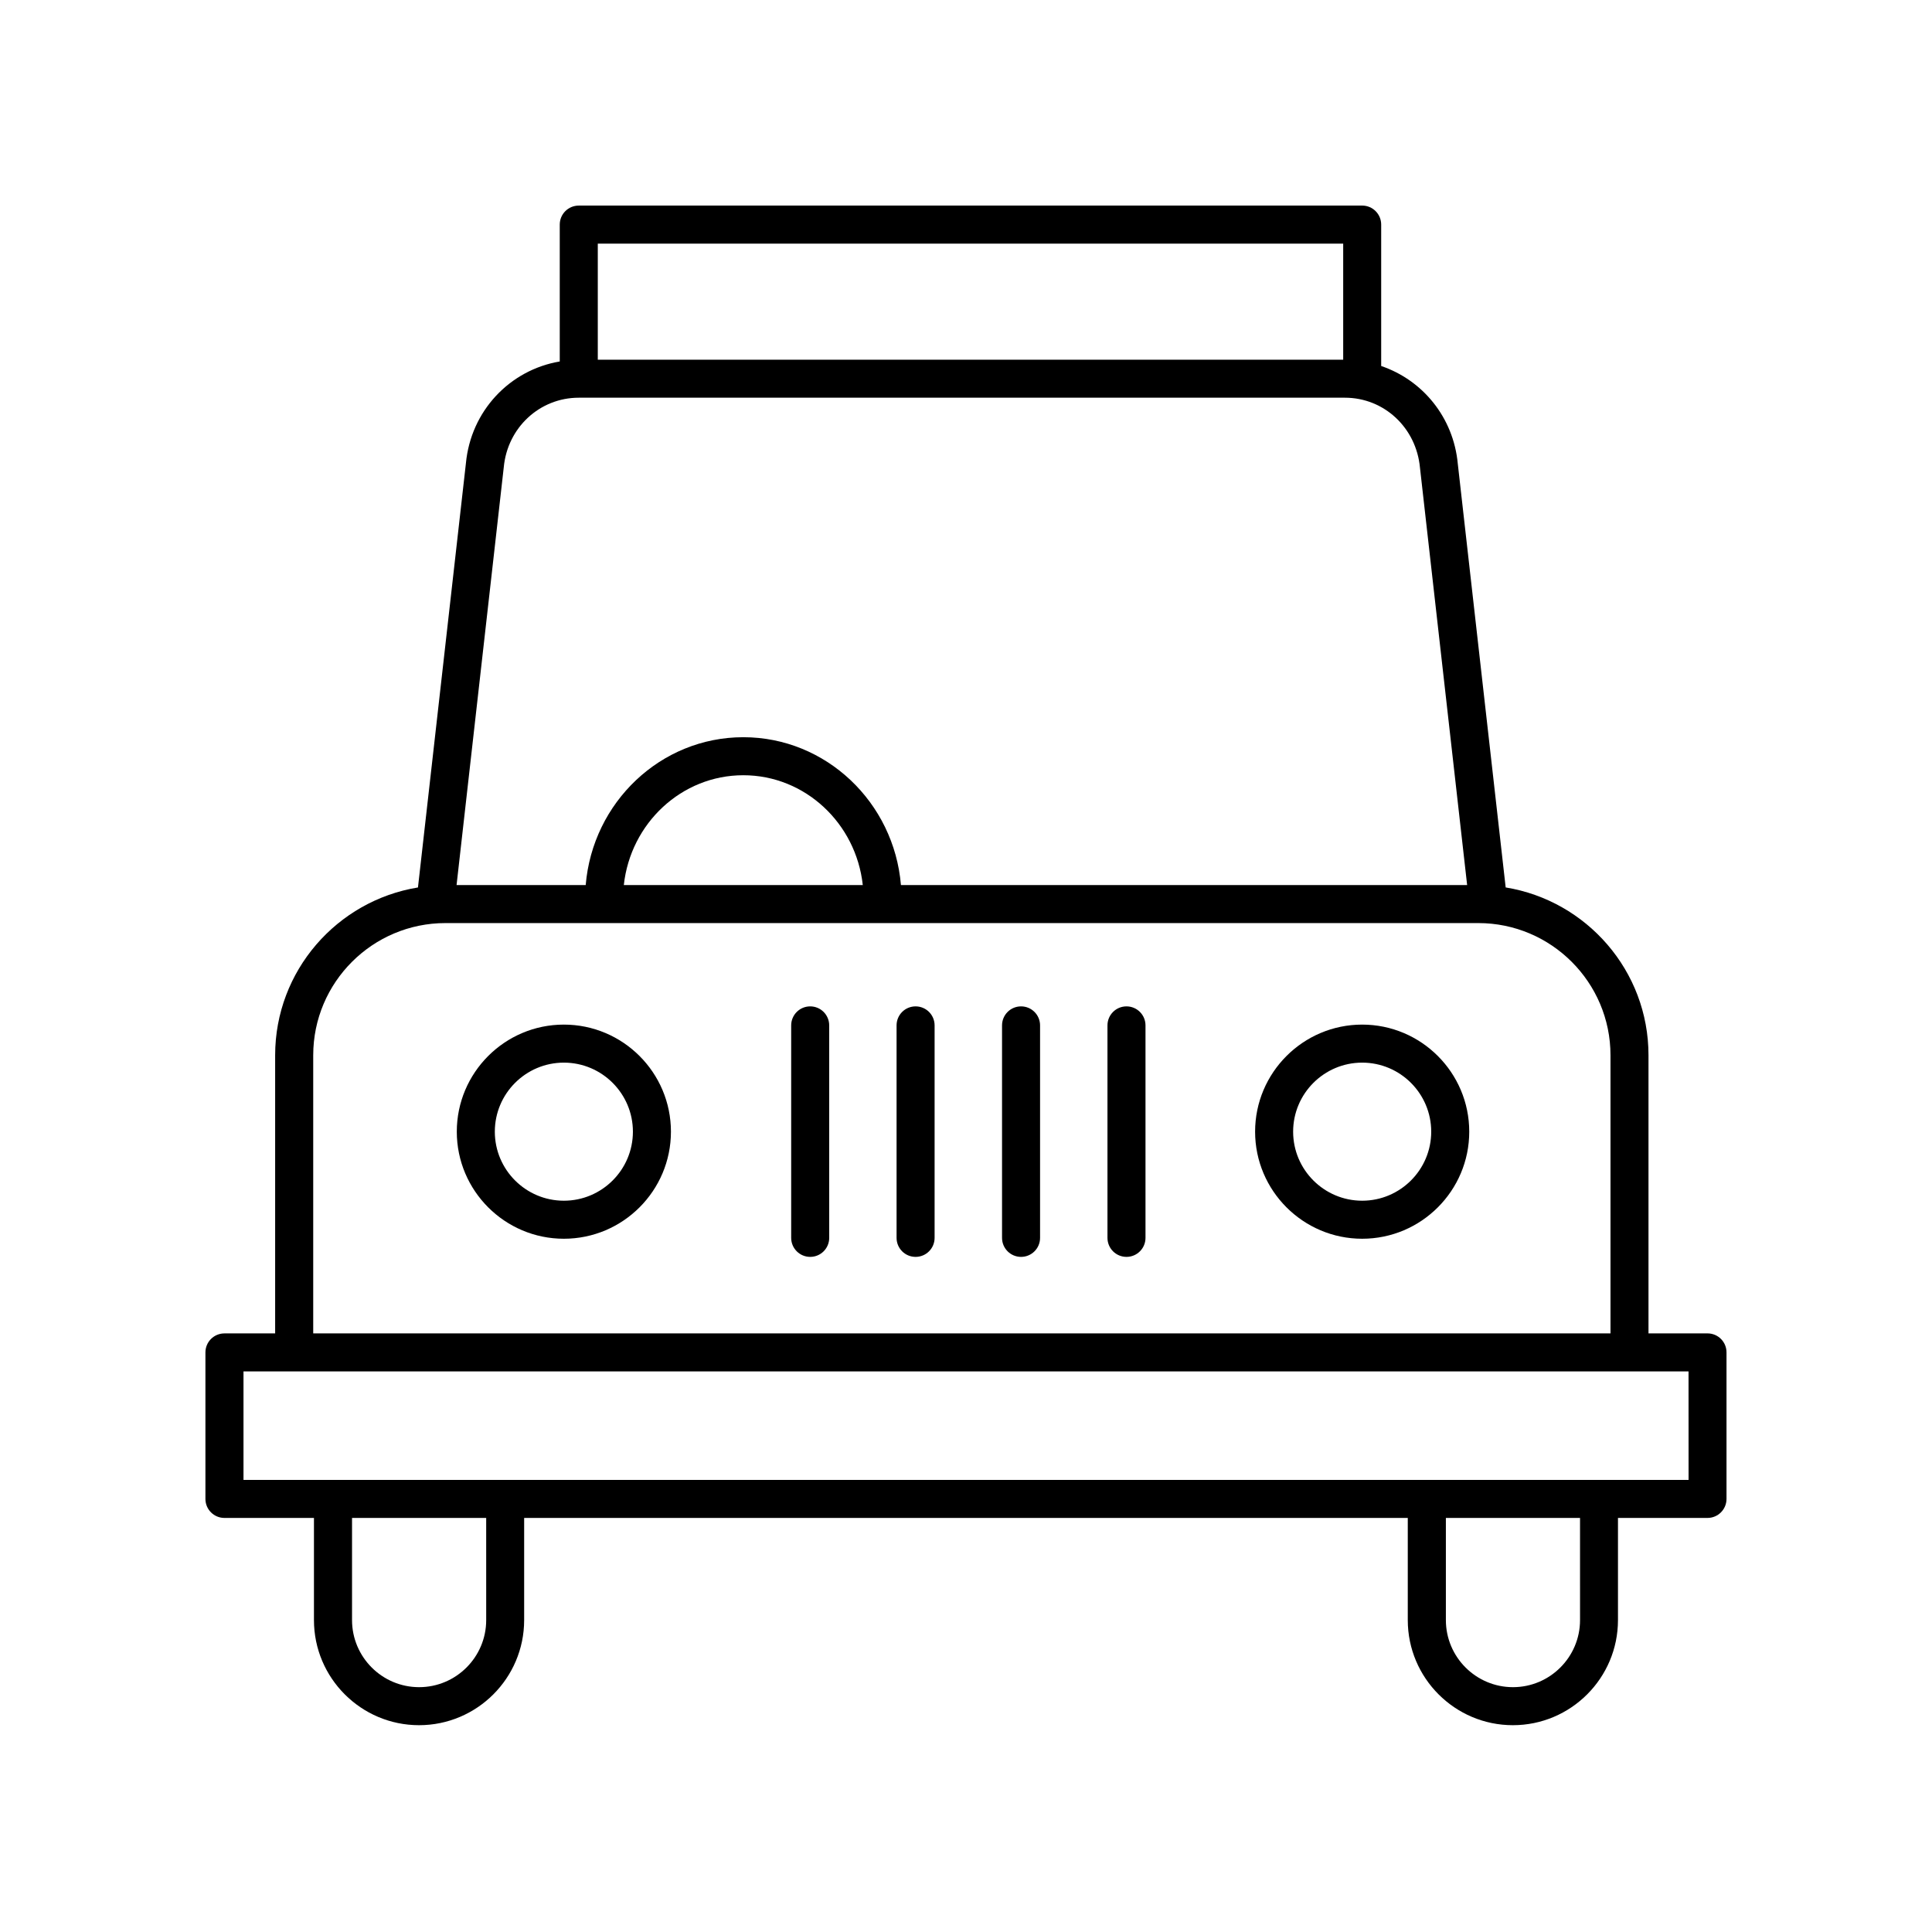 <?xml version="1.0" encoding="UTF-8"?>
<!-- The Best Svg Icon site in the world: iconSvg.co, Visit us! https://iconsvg.co -->
<svg fill="#000000" width="800px" height="800px" version="1.1" viewBox="144 144 512 512" xmlns="http://www.w3.org/2000/svg">
 <g>
  <path d="m596.52 497.36h-15.652v-73.707c0-22.398-16.422-40.98-37.848-44.473l-12.691-112.28c-1.145-12.32-9.328-22.172-20.301-25.906v-37.477c0-2.785-2.254-5.039-5.039-5.039l-207.61 0.004c-2.785 0-5.039 2.254-5.039 5.039v36.273c-13.242 2.242-23.578 13.109-24.871 27.012l-12.703 112.38c-21.426 3.492-37.848 22.074-37.848 44.473v73.707h-13.438c-2.785 0-5.039 2.254-5.039 5.039v38.824c0 2.785 2.254 5.039 5.039 5.039h23.723v27.074c0 15.355 12.496 27.852 27.852 27.852s27.852-12.496 27.852-27.852v-27.074h234.17v27.074c0 15.355 12.496 27.852 27.852 27.852s27.852-12.496 27.852-27.852v-27.074h23.723c2.785 0 5.039-2.254 5.039-5.039v-38.824c0.012-2.789-2.242-5.043-5.023-5.043zm-294.1-288.8h197.54v30.762h-197.54zm-24.918 59.281c0.973-10.516 9.52-18.445 19.883-18.445h203.03c10.363 0 18.906 7.93 19.891 18.543l12.5 110.61-150.05 0.004c-1.824-21.914-19.848-39.184-41.773-39.184-21.922 0-39.941 17.27-41.766 39.184h-34.223zm95.145 110.71h-63.328c1.777-16.352 15.289-29.105 31.66-29.105 16.375-0.004 29.891 12.754 31.668 29.105zm-145.64 45.109c0-19.32 15.715-35.035 35.035-35.035h273.72c19.32 0 35.035 15.715 35.035 35.035v73.707h-343.79zm45.84 149.68c0 9.801-7.977 17.777-17.777 17.777-9.801 0-17.777-7.977-17.777-17.777v-27.074h35.551zm289.88 0c0 9.801-7.977 17.777-17.777 17.777s-17.777-7.977-17.777-17.777v-27.074h35.551zm28.762-37.152h-382.96v-28.746h382.95z"/>
  <path d="m293.43 415.53c-15.645 0-28.375 12.727-28.375 28.375 0 15.645 12.727 28.375 28.375 28.375 15.645 0 28.375-12.727 28.375-28.375 0-15.648-12.73-28.375-28.375-28.375zm0 46.672c-10.09 0-18.297-8.207-18.297-18.297s8.207-18.297 18.297-18.297c10.09 0 18.297 8.207 18.297 18.297s-8.207 18.297-18.297 18.297z"/>
  <path d="m504.99 415.53c-15.645 0-28.375 12.727-28.375 28.375 0 15.645 12.727 28.375 28.375 28.375 15.645 0 28.375-12.727 28.375-28.375-0.004-15.648-12.73-28.375-28.375-28.375zm0 46.672c-10.09 0-18.297-8.207-18.297-18.297s8.207-18.297 18.297-18.297c10.09 0 18.297 8.207 18.297 18.297s-8.207 18.297-18.297 18.297z"/>
  <path d="m358.71 410.7c-2.785 0-5.039 2.254-5.039 5.039v56.309c0 2.785 2.254 5.039 5.039 5.039 2.785 0 5.039-2.254 5.039-5.039l-0.004-56.309c0-2.785-2.25-5.039-5.035-5.039z"/>
  <path d="m386.64 410.7c-2.785 0-5.039 2.254-5.039 5.039v56.309c0 2.785 2.254 5.039 5.039 5.039 2.785 0 5.039-2.254 5.039-5.039v-56.309c0-2.785-2.254-5.039-5.039-5.039z"/>
  <path d="m414.59 410.7c-2.785 0-5.039 2.254-5.039 5.039v56.309c0 2.785 2.254 5.039 5.039 5.039 2.785 0 5.039-2.254 5.039-5.039v-56.309c0-2.785-2.254-5.039-5.039-5.039z"/>
  <path d="m442.53 410.7c-2.785 0-5.039 2.254-5.039 5.039v56.309c0 2.785 2.254 5.039 5.039 5.039s5.039-2.254 5.039-5.039v-56.309c0-2.785-2.254-5.039-5.039-5.039z"/>
 </g>
</svg>